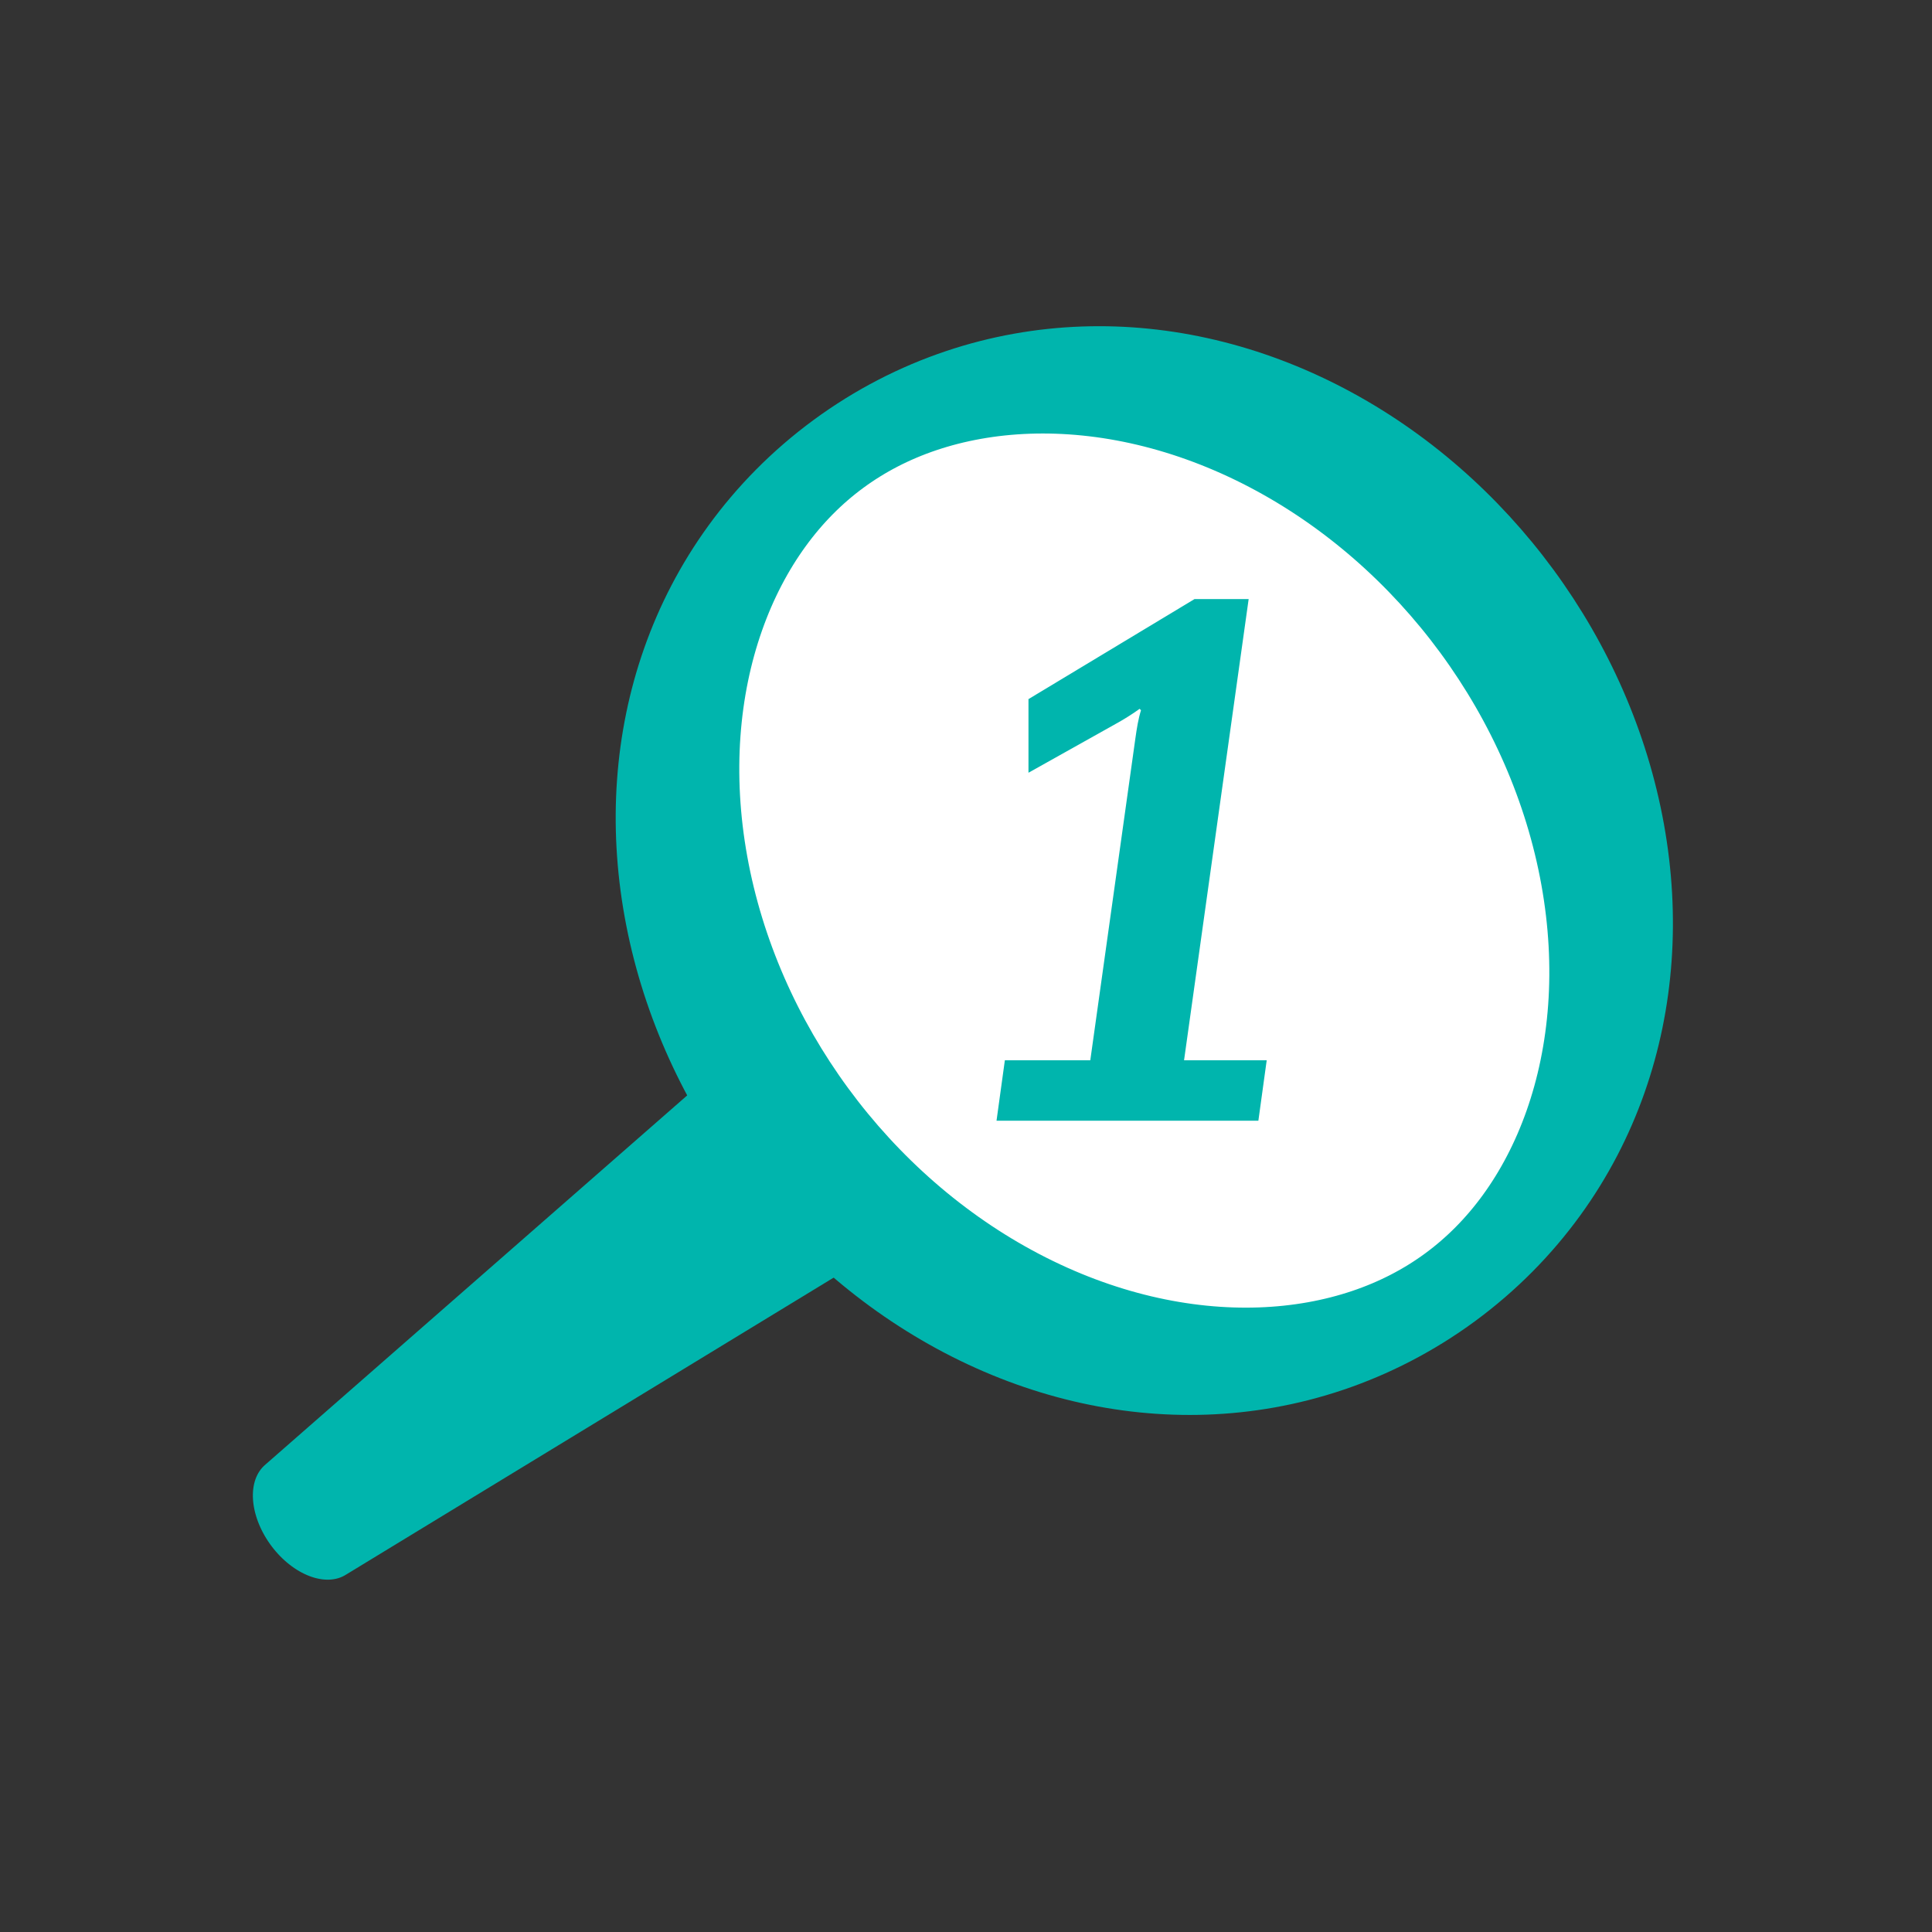 <?xml version="1.0" encoding="UTF-8" standalone="no"?>
<!DOCTYPE svg PUBLIC "-//W3C//DTD SVG 1.1//EN" "http://www.w3.org/Graphics/SVG/1.1/DTD/svg11.dtd">
<svg width="100%" height="100%" viewBox="0 0 50 50" version="1.1" xmlns="http://www.w3.org/2000/svg" xmlns:xlink="http://www.w3.org/1999/xlink" xml:space="preserve" xmlns:serif="http://www.serif.com/" style="fill-rule:evenodd;clip-rule:evenodd;stroke-linecap:round;stroke-linejoin:round;stroke-miterlimit:1.5;">
    <rect x="0" y="0" width="50" height="50" fill="#333333" stroke="none"/>
    <g transform="matrix(1,0,0,1,-2437.73,-3.221)">
        <g id="ArtBoard10" transform="matrix(0.167,0,0,0.167,2194.95,2.89)">
            <rect x="1451.73" y="1.976" width="298.982" height="298.982" style="fill:none;"/>
            <g transform="matrix(1.877,0,0,1.877,-1490.38,-197.049)">
                <g transform="matrix(0.342,0.466,0.308,-0.226,778.765,-788.491)">
                    <path d="M2256.82,140.613L2265.72,296.912L2247.92,296.912L2256.82,140.613Z" style="fill:white;stroke:rgb(0,181,173);stroke-width:19.5px;"/>
                </g>
                <g transform="matrix(-0.342,-0.466,-0.777,0.571,2512.1,1181.18)">
                    <ellipse cx="2268.47" cy="94.292" rx="73.826" ry="37.476" style="fill:white;stroke:rgb(0,181,173);stroke-width:12.02px;"/>
                </g>
            </g>
            <g transform="matrix(107.634,0,0,107.634,1595.18,175.657)">
                <path d="M0.121,-0L0.498,-0L0.51,-0.087L0.391,-0.087L0.484,-0.751L0.406,-0.751L0.167,-0.607L0.167,-0.501L0.292,-0.571C0.303,-0.577 0.316,-0.585 0.327,-0.593L0.329,-0.591C0.325,-0.578 0.323,-0.565 0.321,-0.551L0.256,-0.087L0.133,-0.087L0.121,-0Z" style="fill:rgb(0,181,173);fill-rule:nonzero;"/>
            </g>
        </g>
    </g>
</svg>
